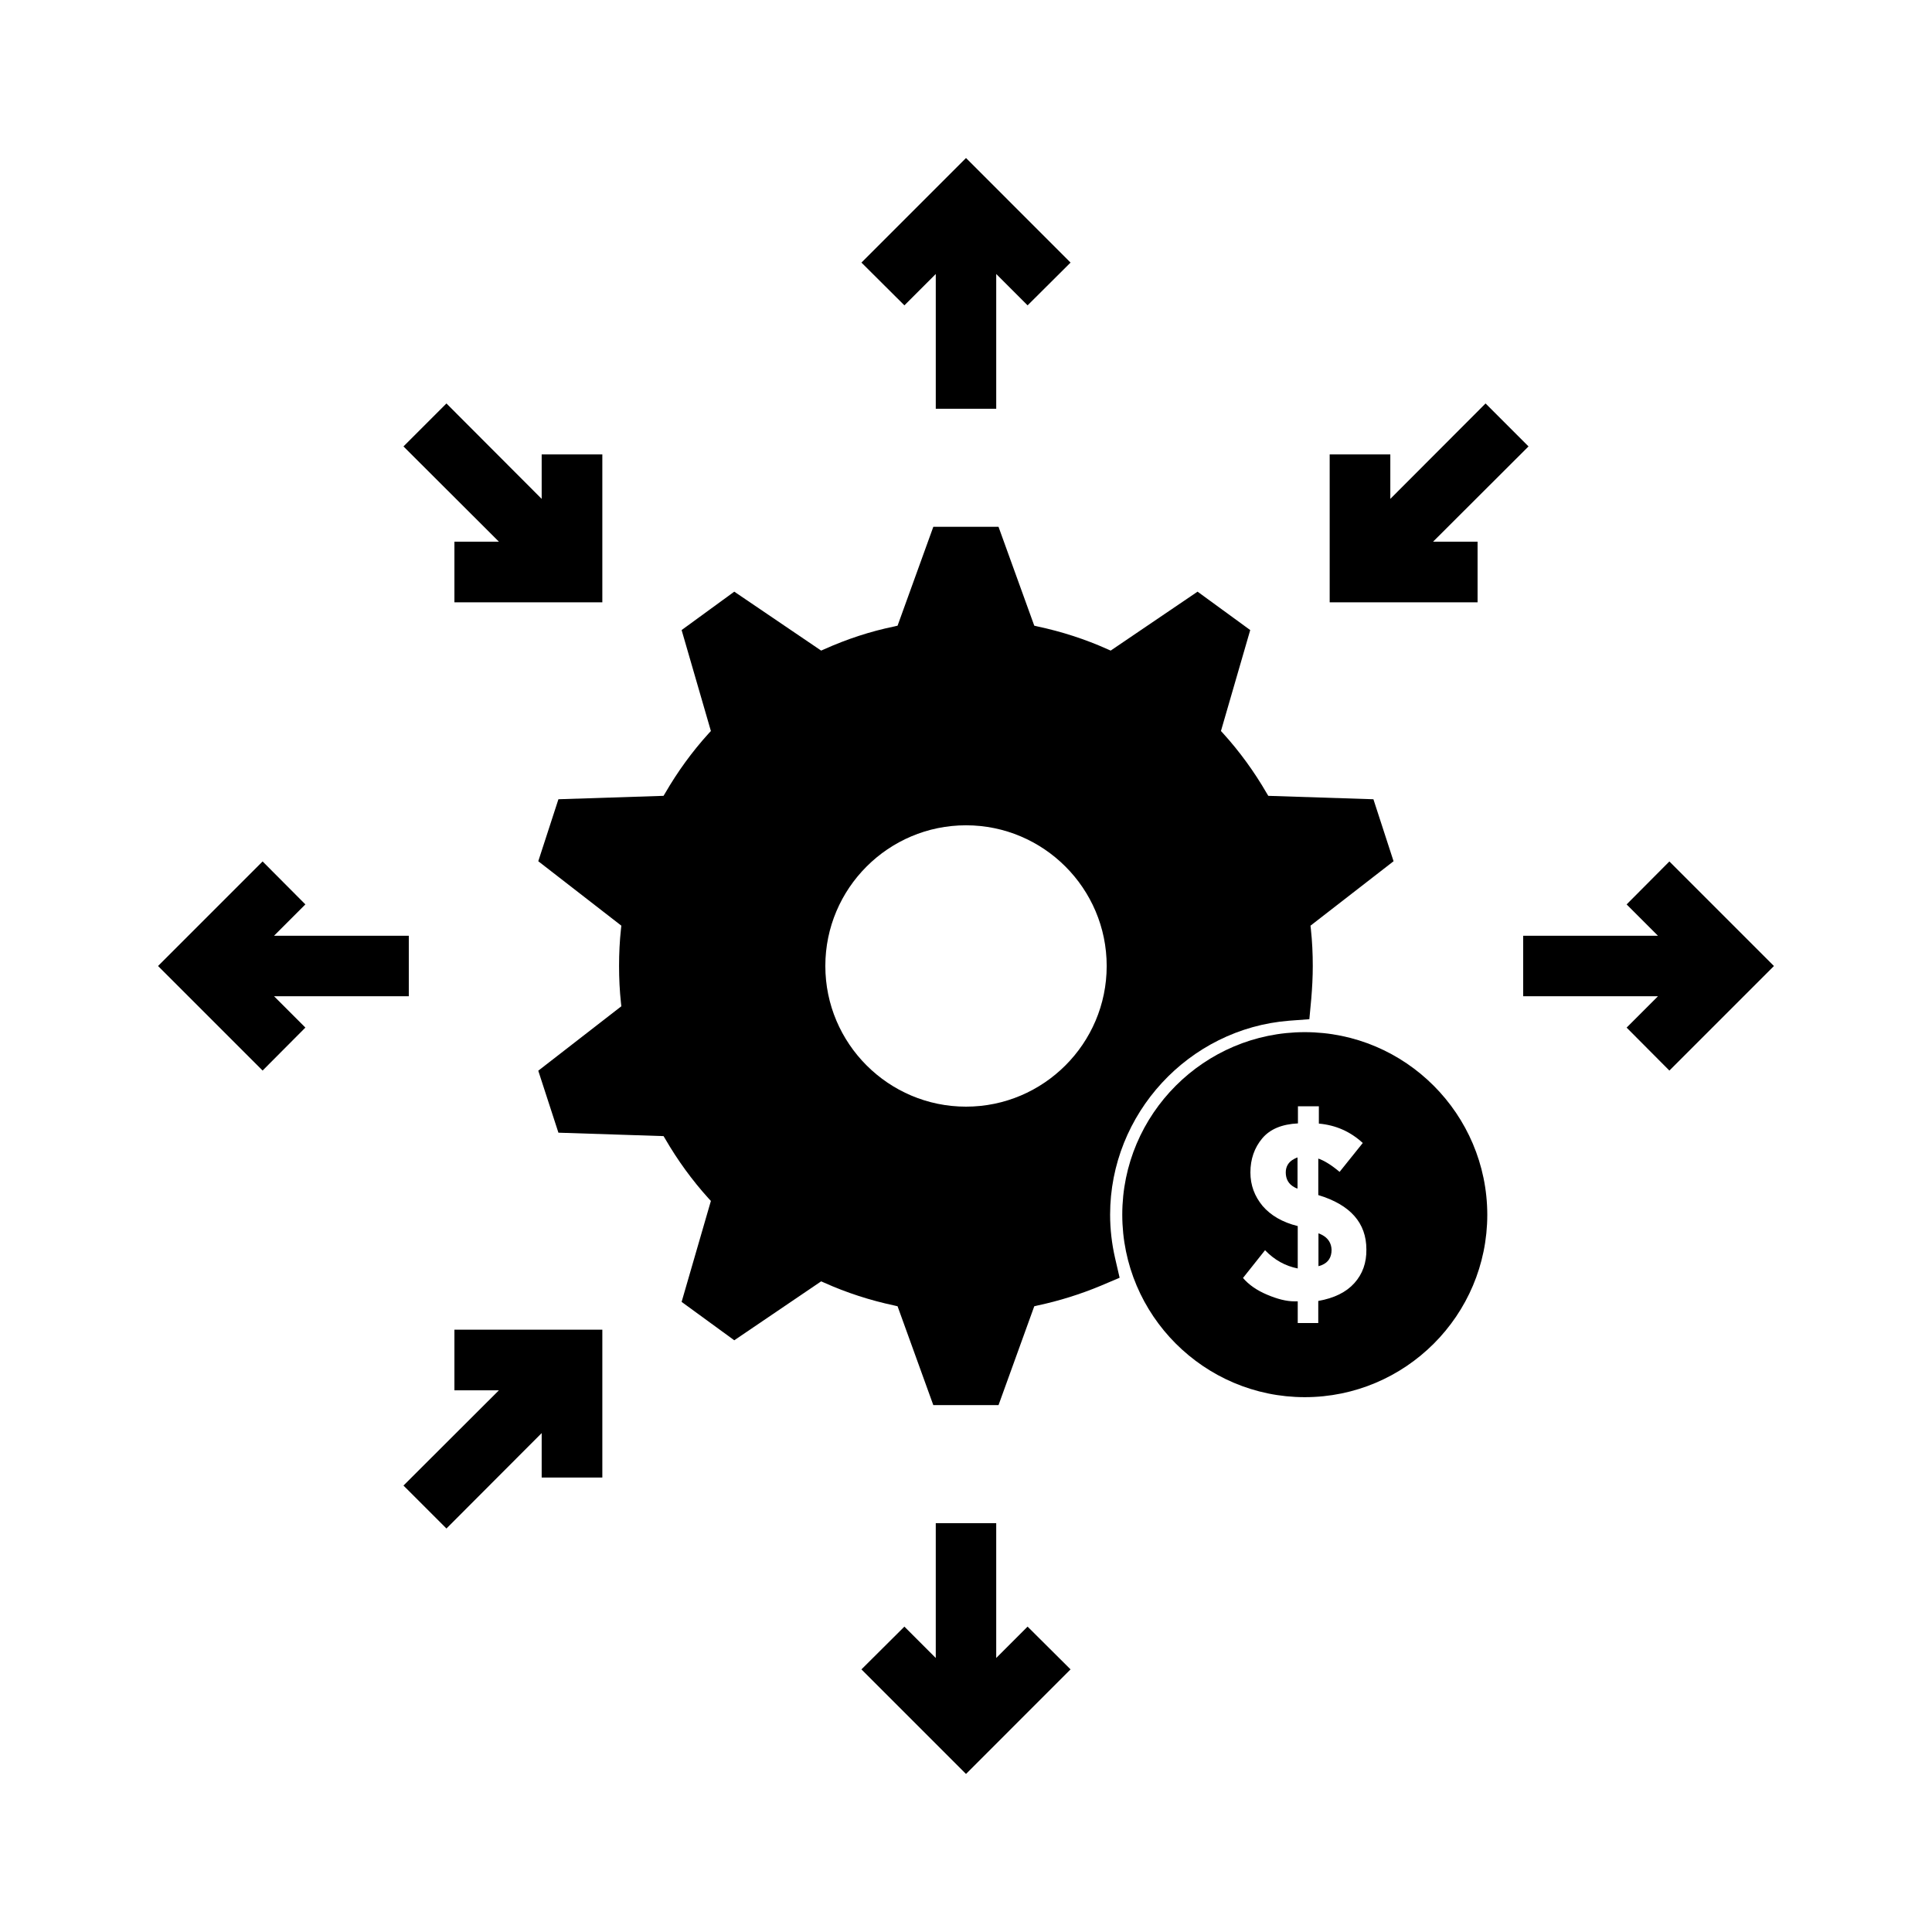 <?xml version="1.0" encoding="UTF-8"?>
<!-- Uploaded to: ICON Repo, www.iconrepo.com, Generator: ICON Repo Mixer Tools -->
<svg fill="#000000" width="800px" height="800px" version="1.1" viewBox="144 144 512 512" xmlns="http://www.w3.org/2000/svg">
 <g>
  <path d="m320.3 354.15-0.453 0.754-27.859 0.906-5.34 16.426 22.016 17.078-0.102 0.906c-0.352 3.223-0.504 6.5-0.504 9.773 0 3.273 0.152 6.551 0.504 9.773l0.102 0.906-22.016 17.078 5.34 16.426 27.859 0.906 0.453 0.754c3.273 5.644 7.106 10.934 11.488 15.77l0.605 0.656-7.758 26.754 13.957 10.176 23.023-15.617 0.805 0.352c5.945 2.672 12.191 4.684 18.59 6.047l0.855 0.203 9.473 26.199h17.281l9.473-26.199 0.855-0.203c5.691-1.211 11.336-2.973 16.777-5.238l4.988-2.117-1.211-5.238c-0.855-3.727-1.309-7.609-1.309-11.488 0-26.703 20.809-49.273 47.41-51.387l5.391-0.402 0.504-5.391c0.25-2.922 0.402-5.844 0.402-8.715 0-3.273-0.152-6.551-0.504-9.773l-0.102-0.906 22.016-17.078-5.34-16.426-27.859-0.906-0.453-0.754c-3.273-5.644-7.106-10.934-11.488-15.77l-0.605-0.656 7.758-26.754-13.957-10.176-23.023 15.617-0.805-0.352c-5.945-2.672-12.191-4.684-18.59-6.047l-0.855-0.203-9.473-26.199h-17.281l-9.473 26.199-0.855 0.203c-6.398 1.309-12.645 3.375-18.59 6.047l-0.805 0.352-23.023-15.617-13.957 10.176 7.758 26.754-0.605 0.656c-4.387 4.832-8.215 10.121-11.488 15.766zm79.703 8.562c20.555 0 37.281 16.727 37.281 37.281 0 20.555-16.727 37.281-37.281 37.281s-37.281-16.727-37.281-37.281c-0.004-20.555 16.723-37.281 37.281-37.281z"/>
  <path d="m489.78 417.53c-26.652 0-48.367 21.715-48.367 48.367 0 26.652 21.715 48.367 48.367 48.367s48.367-21.664 48.367-48.367c-0.051-26.652-21.715-48.367-48.367-48.367zm13.148 66.504c-2.168 2.418-5.34 3.981-9.574 4.734v5.844h-5.441v-5.742h-0.906c-2.066 0-4.484-0.605-7.203-1.762-2.769-1.16-4.887-2.672-6.398-4.434l5.844-7.356c2.469 2.57 5.34 4.18 8.664 4.836v-11.234c-4.082-1.008-7.152-2.82-9.32-5.34-2.117-2.57-3.223-5.492-3.223-8.867 0-3.527 1.059-6.551 3.125-9.02 2.066-2.469 5.238-3.777 9.473-3.981v-4.535h5.543v4.586c4.484 0.402 8.363 2.117 11.637 5.141l-6.144 7.656c-2.215-1.863-4.133-3.023-5.644-3.527v9.672c8.516 2.57 12.746 7.406 12.746 14.41 0.051 3.527-1.008 6.5-3.176 8.918z"/>
  <path d="m484.74 454.71c0 1.762 0.754 3.074 2.215 3.879 0.25 0.152 0.555 0.301 0.906 0.402v-8.262c-0.301 0.102-0.605 0.25-0.906 0.402-1.457 0.758-2.215 1.969-2.215 3.578z"/>
  <path d="m494.31 471.24c-0.25-0.152-0.555-0.25-0.906-0.402v8.715c0.301-0.102 0.605-0.203 0.906-0.301 1.715-0.707 2.57-2.066 2.57-4.031-0.051-1.766-0.91-3.125-2.57-3.981z"/>
  <path d="m408.01 252.33v-35.719l8.312 8.312 11.387-11.336-27.707-27.711-27.711 27.711 11.387 11.336 8.312-8.312v35.719z"/>
  <path d="m224.93 416.32-8.312-8.312h35.719v-16.02h-35.719l8.312-8.312-11.336-11.387-27.711 27.711 27.711 27.707z"/>
  <path d="m416.32 575.07-8.312 8.312v-35.723h-16.02v35.723l-8.312-8.312-11.387 11.332 27.711 27.711 27.707-27.711z"/>
  <path d="m575.07 383.68 8.312 8.312h-35.723v16.02h35.723l-8.312 8.312 11.332 11.387 27.711-27.707-27.711-27.711z"/>
  <path d="m537.69 250.92-25.242 25.289v-11.789h-16.07v39.199h39.195v-16.074h-11.789l25.289-25.238z"/>
  <path d="m287.55 276.21-25.238-25.289-11.387 11.387 25.289 25.238h-11.789v16.074h39.199v-39.199h-16.074z"/>
  <path d="m287.55 535.57h16.074v-39.195h-39.199v16.07h11.789l-25.289 25.242 11.387 11.383 25.238-25.289z"/>
 </g>
</svg>